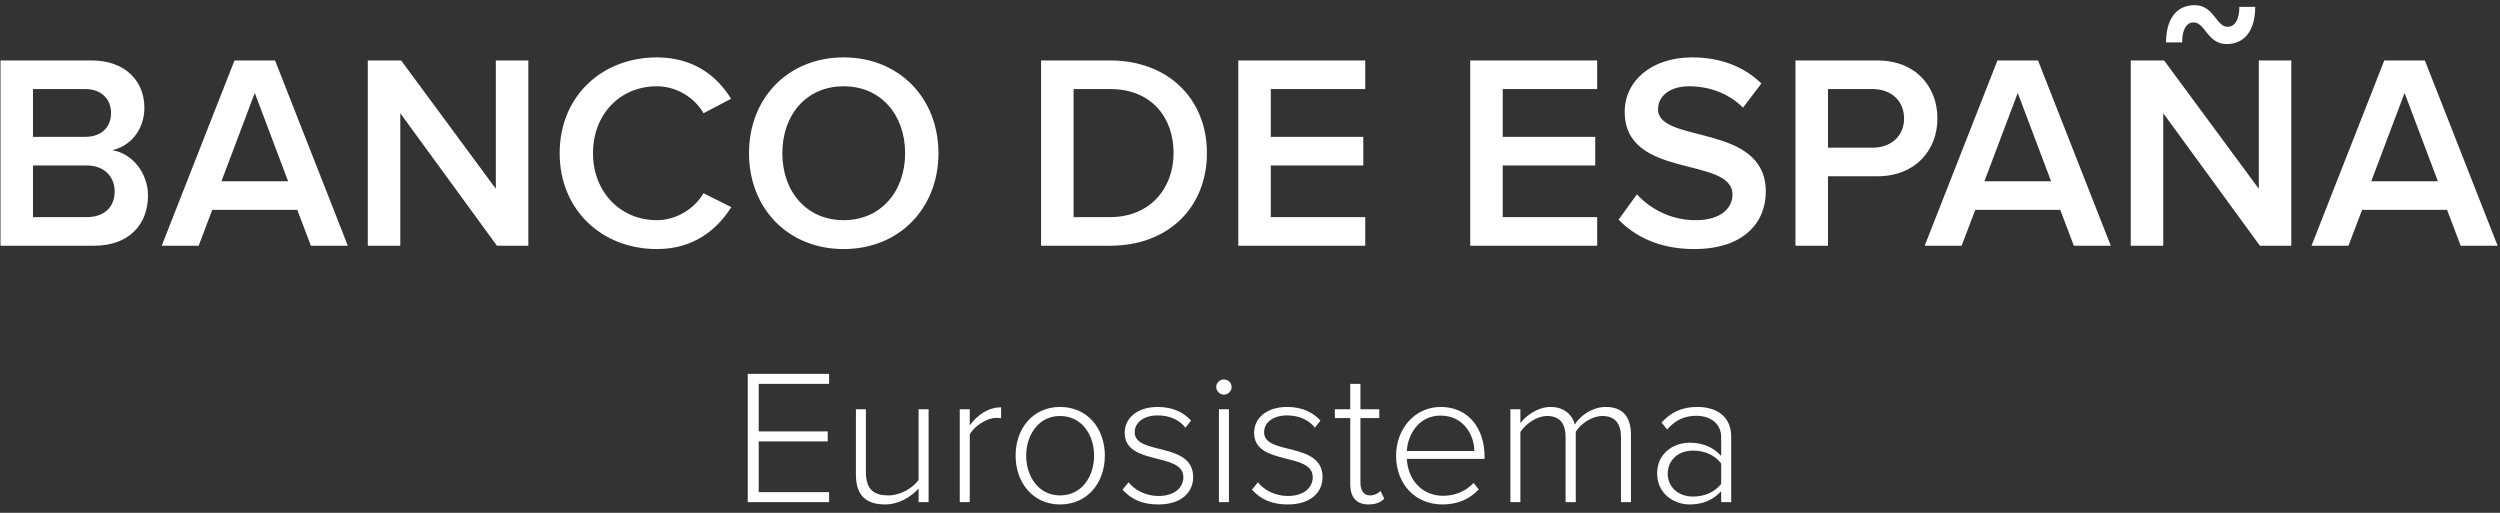 <svg width="234" height="48" viewBox="0 0 234 48" fill="none" xmlns="http://www.w3.org/2000/svg">
<rect x="0" y="0" width="234" height="48" fill="#333333" stroke="none"/>
<path d="M8.808 23H0.046V5.658H8.574C11.772 5.658 13.514 7.634 13.514 10.078C13.514 12.236 12.11 13.718 10.498 14.056C12.37 14.342 13.852 16.188 13.852 18.294C13.852 20.998 12.084 23 8.808 23ZM7.976 12.808C9.51 12.808 10.394 11.898 10.394 10.572C10.394 9.298 9.51 8.336 7.976 8.336H3.088V12.808H7.976ZM8.106 20.322C9.744 20.322 10.732 19.412 10.732 17.904C10.732 16.604 9.822 15.486 8.106 15.486H3.088V20.322H8.106ZM32.557 23H29.099L27.825 19.646H19.869L18.595 23H15.137L21.949 5.658H25.745L32.557 23ZM26.967 16.968L23.847 8.7L20.727 16.968H26.967ZM49.453 23H46.515L37.467 10.598V23H34.425V5.658H37.545L46.411 17.67V5.658H49.453V23ZM61.484 23.312C56.362 23.312 52.384 19.672 52.384 14.342C52.384 8.986 56.362 5.372 61.484 5.372C64.968 5.372 67.152 7.166 68.426 9.246L65.852 10.598C65.02 9.142 63.33 8.076 61.484 8.076C58.052 8.076 55.504 10.676 55.504 14.342C55.504 17.956 58.052 20.608 61.484 20.608C63.33 20.608 65.02 19.516 65.852 18.086L68.452 19.386C67.126 21.466 64.968 23.312 61.484 23.312ZM78.973 23.312C73.773 23.312 70.107 19.516 70.107 14.342C70.107 9.168 73.773 5.372 78.973 5.372C84.147 5.372 87.839 9.168 87.839 14.342C87.839 19.516 84.147 23.312 78.973 23.312ZM78.973 20.608C82.457 20.608 84.719 17.904 84.719 14.342C84.719 10.754 82.457 8.076 78.973 8.076C75.463 8.076 73.227 10.754 73.227 14.342C73.227 17.904 75.463 20.608 78.973 20.608ZM103.919 23H97.445V5.658H103.893C109.327 5.658 112.967 9.246 112.967 14.316C112.967 19.438 109.327 23 103.919 23ZM103.893 20.322C107.663 20.322 109.847 17.618 109.847 14.316C109.847 10.988 107.767 8.336 103.919 8.336H100.487V20.322H103.893ZM127.786 23H115.904V5.658H127.786V8.336H118.946V12.808H127.604V15.486H118.946V20.322H127.786V23ZM149.495 23H137.613V5.658H149.495V8.336H140.655V12.808H149.313V15.486H140.655V20.322H149.495V23ZM158.572 23.312C155.374 23.312 153.06 22.168 151.5 20.556L153.216 18.19C154.386 19.464 156.284 20.608 158.702 20.608C161.198 20.608 162.16 19.386 162.16 18.216C162.16 14.576 152.072 16.838 152.072 10.468C152.072 7.582 154.568 5.372 158.39 5.372C161.068 5.372 163.278 6.256 164.864 7.816L163.148 10.078C161.77 8.7 159.924 8.076 158.104 8.076C156.336 8.076 155.192 8.96 155.192 10.234C155.192 13.484 165.28 11.482 165.28 17.93C165.28 20.816 163.226 23.312 158.572 23.312ZM171.098 23H168.056V5.658H175.7C179.34 5.658 181.342 8.128 181.342 11.092C181.342 14.03 179.314 16.5 175.7 16.5H171.098V23ZM175.284 13.822C177 13.822 178.222 12.73 178.222 11.092C178.222 9.428 177 8.336 175.284 8.336H171.098V13.822H175.284ZM197.571 23H194.113L192.839 19.646H184.883L183.609 23H180.151L186.963 5.658H190.759L197.571 23ZM191.981 16.968L188.861 8.7L185.741 16.968H191.981ZM208.409 4.124C206.615 4.124 206.407 2.096 205.315 2.096C204.717 2.096 204.249 2.668 204.249 3.968H202.741C202.741 1.836 203.677 0.484 205.419 0.484C207.239 0.484 207.421 2.512 208.513 2.512C209.111 2.512 209.605 1.94 209.605 0.64H211.087C211.087 2.772 210.151 4.124 208.409 4.124ZM214.467 23H211.529L202.481 10.598V23H199.439V5.658H202.559L211.425 17.67V5.658H214.467V23ZM233.778 23H230.32L229.046 19.646H221.09L219.816 23H216.358L223.17 5.658H226.966L233.778 23ZM228.188 16.968L225.068 8.7L221.948 16.968H228.188ZM77.603 47H69.989V34.994H77.603V35.93H71.015V40.376H77.477V41.312H71.015V46.064H77.603V47ZM86.917 47H85.981V45.722C85.279 46.514 84.109 47.216 82.849 47.216C81.085 47.216 80.113 46.388 80.113 44.426V38.306H81.049V44.21C81.049 45.902 81.895 46.37 83.155 46.37C84.271 46.37 85.405 45.704 85.981 44.93V38.306H86.917V47ZM90.77 47H89.834V38.306H90.77V39.8C91.508 38.828 92.498 38.126 93.704 38.126V39.152C93.542 39.116 93.416 39.116 93.236 39.116C92.354 39.116 91.166 39.908 90.77 40.664V47ZM99.219 47.216C96.681 47.216 95.061 45.182 95.061 42.644C95.061 40.106 96.681 38.09 99.219 38.09C101.793 38.09 103.413 40.106 103.413 42.644C103.413 45.182 101.793 47.216 99.219 47.216ZM99.219 46.37C101.271 46.37 102.405 44.588 102.405 42.644C102.405 40.718 101.271 38.936 99.219 38.936C97.203 38.936 96.051 40.718 96.051 42.644C96.051 44.588 97.203 46.37 99.219 46.37ZM108.422 47.216C107.018 47.216 105.938 46.802 105.074 45.83L105.632 45.146C106.19 45.848 107.216 46.424 108.44 46.424C109.898 46.424 110.762 45.668 110.762 44.66C110.762 42.284 105.272 43.634 105.272 40.502C105.272 39.17 106.406 38.09 108.368 38.09C109.862 38.09 110.852 38.666 111.482 39.368L110.96 40.034C110.456 39.35 109.52 38.882 108.368 38.882C107.018 38.882 106.208 39.566 106.208 40.466C106.208 42.644 111.68 41.312 111.68 44.66C111.68 46.064 110.6 47.216 108.422 47.216ZM114.56 36.938C114.182 36.938 113.84 36.614 113.84 36.218C113.84 35.822 114.182 35.516 114.56 35.516C114.956 35.516 115.28 35.822 115.28 36.218C115.28 36.614 114.956 36.938 114.56 36.938ZM115.028 47H114.092V38.306H115.028V47ZM120.533 47.216C119.129 47.216 118.049 46.802 117.185 45.83L117.743 45.146C118.301 45.848 119.327 46.424 120.551 46.424C122.009 46.424 122.873 45.668 122.873 44.66C122.873 42.284 117.383 43.634 117.383 40.502C117.383 39.17 118.517 38.09 120.479 38.09C121.973 38.09 122.963 38.666 123.593 39.368L123.071 40.034C122.567 39.35 121.631 38.882 120.479 38.882C119.129 38.882 118.319 39.566 118.319 40.466C118.319 42.644 123.791 41.312 123.791 44.66C123.791 46.064 122.711 47.216 120.533 47.216ZM128.093 47.216C126.941 47.216 126.383 46.514 126.383 45.326V39.134H124.943V38.306H126.383V35.93H127.337V38.306H129.101V39.134H127.337V45.182C127.337 45.884 127.625 46.37 128.237 46.37C128.651 46.37 129.011 46.172 129.209 45.956L129.569 46.676C129.227 47 128.813 47.216 128.093 47.216ZM135.012 47.216C132.474 47.216 130.674 45.326 130.674 42.644C130.674 40.124 132.438 38.09 134.85 38.09C137.496 38.09 138.954 40.178 138.954 42.698V42.95H131.682C131.772 44.84 133.032 46.406 135.084 46.406C136.182 46.406 137.19 45.992 137.928 45.2L138.414 45.812C137.55 46.712 136.452 47.216 135.012 47.216ZM138 42.212C137.982 40.736 137.01 38.9 134.832 38.9C132.78 38.9 131.754 40.7 131.682 42.212H138ZM152.659 47H151.723V40.916C151.723 39.692 151.201 38.936 149.977 38.936C149.041 38.936 147.979 39.62 147.493 40.412V47H146.539V40.916C146.539 39.692 146.035 38.936 144.811 38.936C143.875 38.936 142.831 39.638 142.309 40.43V47H141.373V38.306H142.309V39.62C142.669 39.062 143.857 38.09 145.117 38.09C146.467 38.09 147.187 38.882 147.403 39.728C147.889 38.918 149.059 38.09 150.283 38.09C151.885 38.09 152.659 38.99 152.659 40.736V47ZM162.038 47H161.102V45.974C160.328 46.82 159.356 47.216 158.15 47.216C156.656 47.216 155.108 46.19 155.108 44.318C155.108 42.428 156.638 41.438 158.15 41.438C159.356 41.438 160.346 41.834 161.102 42.68V40.916C161.102 39.62 160.058 38.918 158.78 38.918C157.682 38.918 156.836 39.296 156.044 40.196L155.522 39.548C156.422 38.576 157.43 38.09 158.87 38.09C160.634 38.09 162.038 38.936 162.038 40.88V47ZM158.474 46.478C159.518 46.478 160.49 46.082 161.102 45.29V43.382C160.49 42.572 159.518 42.176 158.474 42.176C157.052 42.176 156.098 43.094 156.098 44.336C156.098 45.56 157.052 46.478 158.474 46.478Z" fill="white"/>
</svg>
